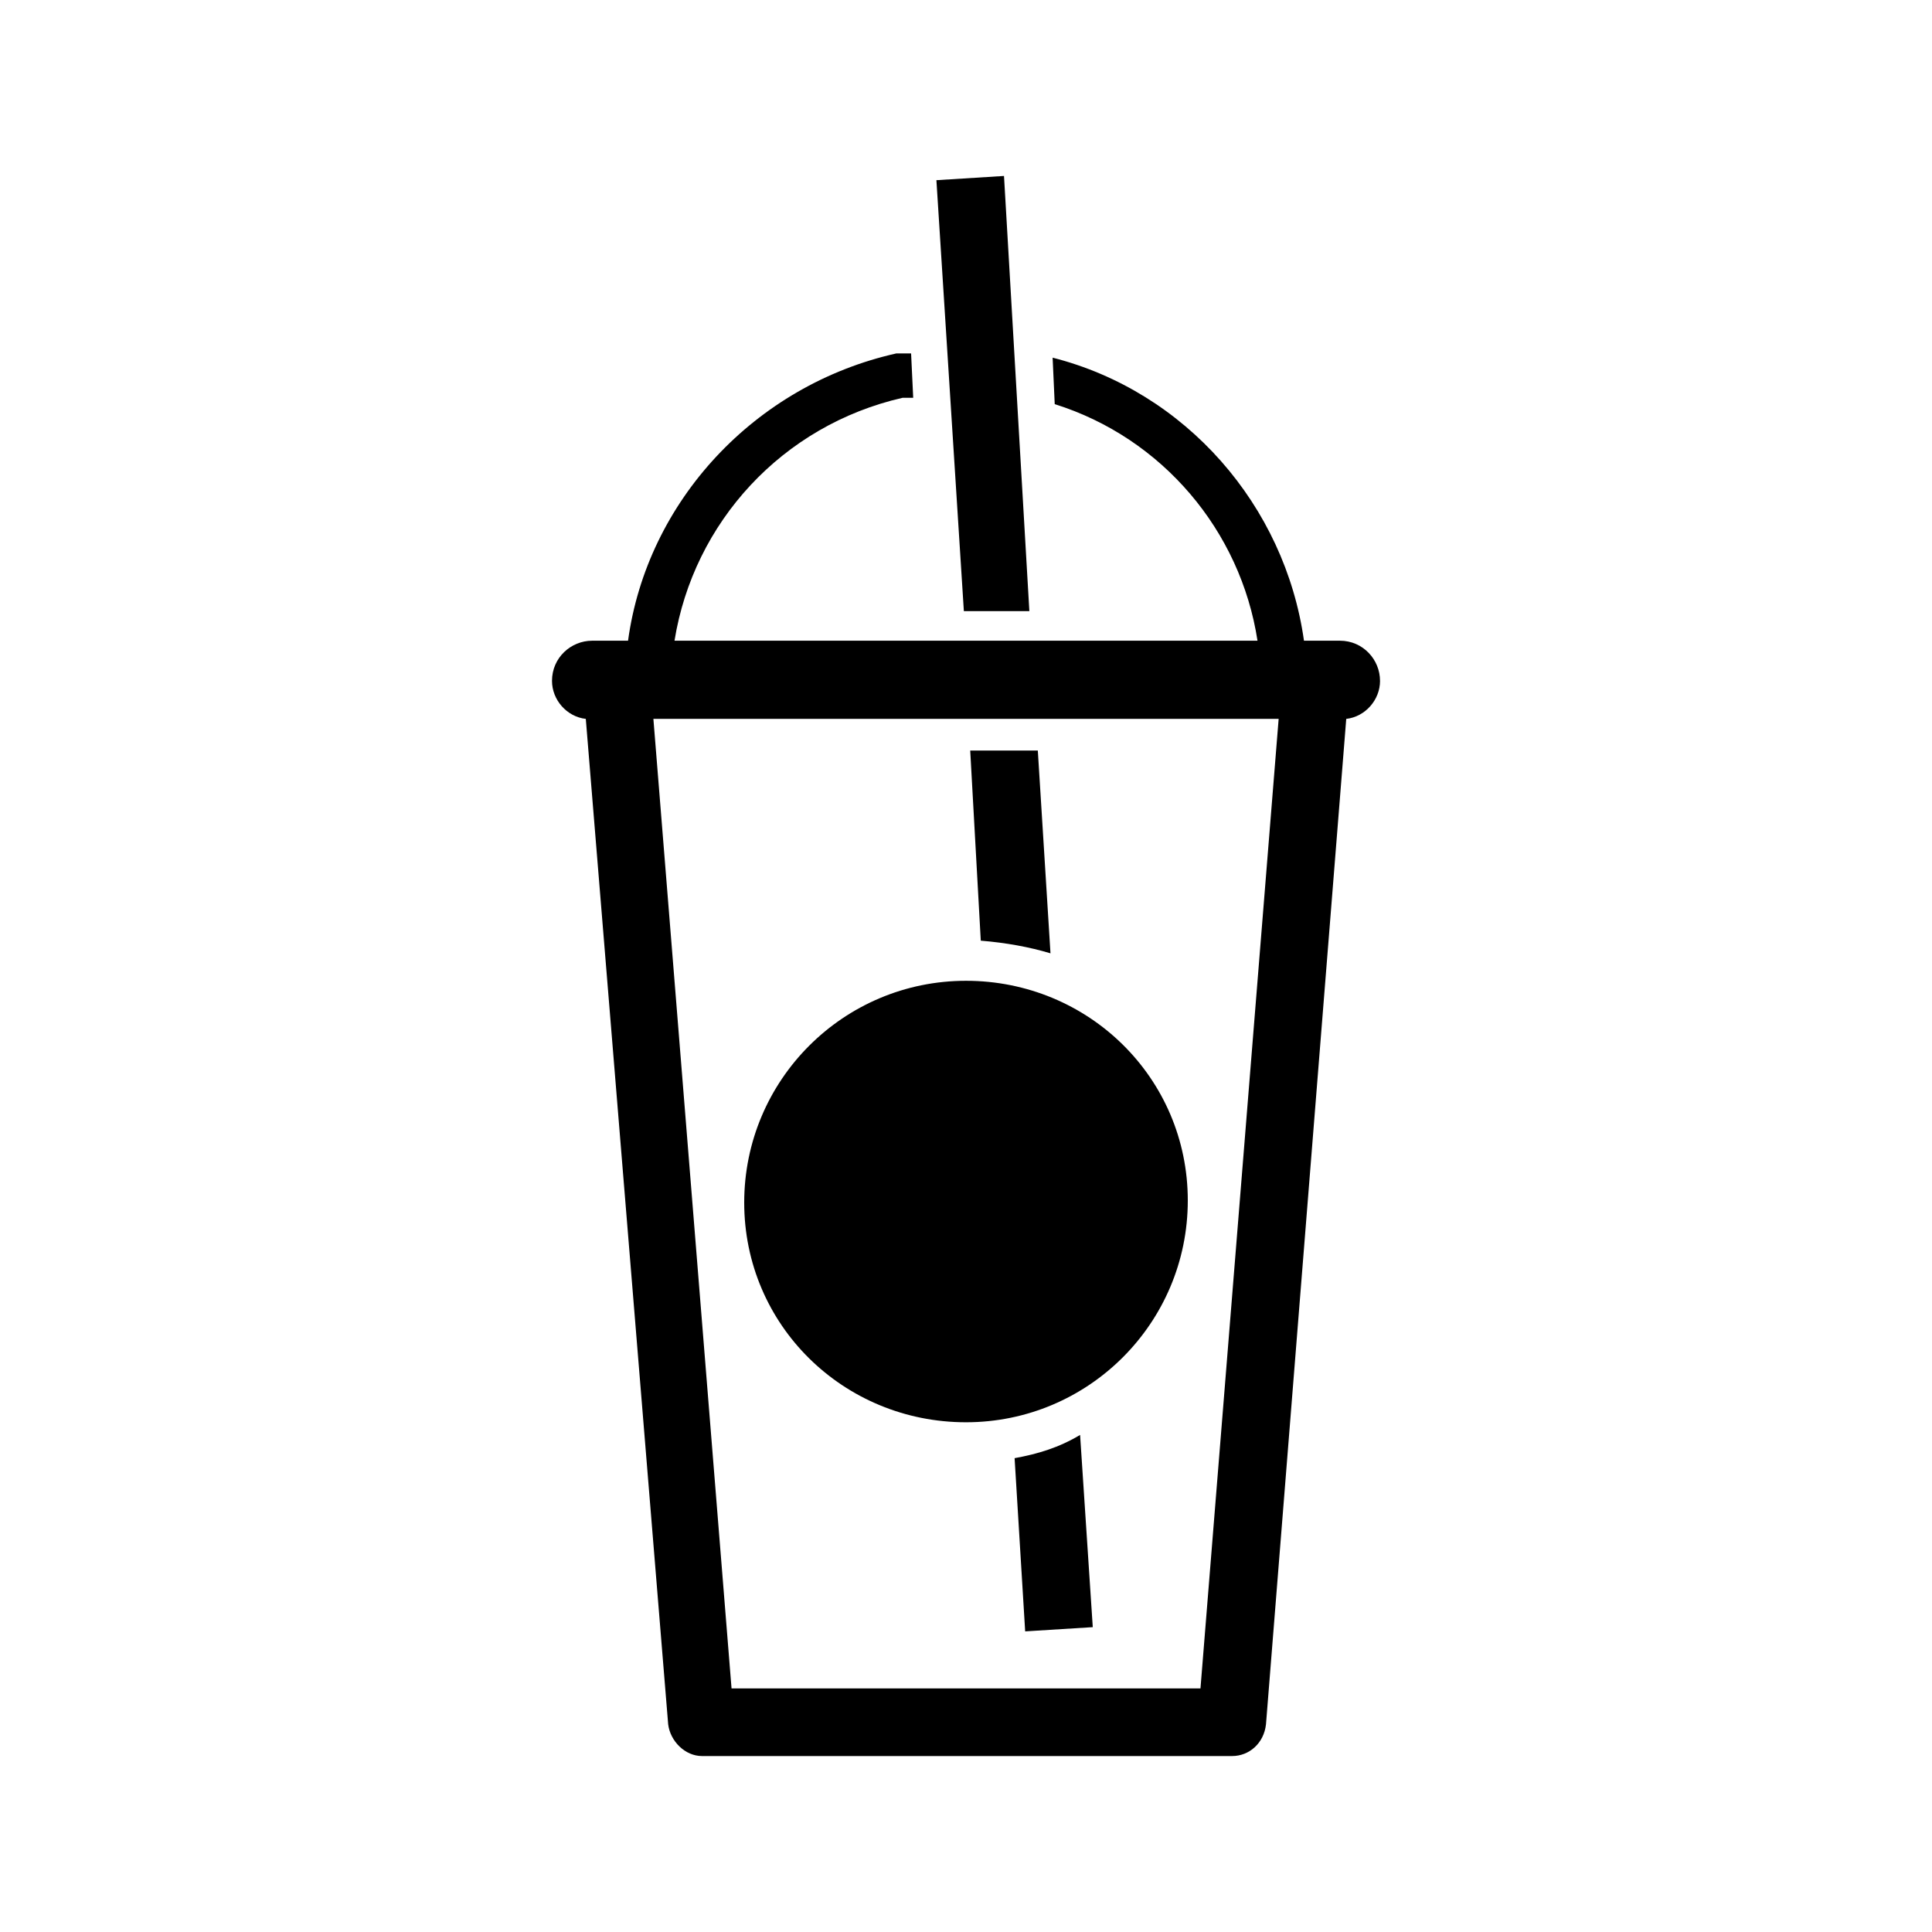 <?xml version="1.0" encoding="UTF-8"?>
<!-- Uploaded to: SVG Repo, www.svgrepo.com, Generator: SVG Repo Mixer Tools -->
<svg fill="#000000" width="800px" height="800px" version="1.1" viewBox="144 144 512 512" xmlns="http://www.w3.org/2000/svg">
 <g>
  <path d="m509.72 324.43c0-5.598-4.477-10.637-10.637-10.637l-9.516 0.004c-5.039-35.828-31.348-66.055-66.613-75.012l0.559 12.316c28.551 8.957 49.262 33.586 53.738 62.695h-154.5c5.039-31.352 28.551-57.102 60.457-64.379h2.801l-0.559-11.754h-2.801-1.121c-37.504 8.398-66.055 39.184-71.09 76.133h-9.516c-5.598 0-10.637 4.477-10.637 10.637 0 5.039 3.918 9.516 8.957 10.078l21.832 266.46c0.559 4.477 4.477 8.398 8.957 8.398h140.51c4.477 0 8.398-3.359 8.957-8.398l21.27-266.46c5.035-0.559 8.957-5.039 8.957-10.078zm-47.582 267.02h-124.27l-20.711-256.94h165.7z"/>
  <path d="m412.88 530.43 2.801 45.902 17.914-1.121-3.359-50.941c-5.602 3.359-11.199 5.039-17.355 6.16z"/>
  <path d="m416.79 305.95-6.719-115.32-17.914 1.121 7.277 114.2z"/>
  <path d="m422.39 396.64-3.359-53.738h-17.914l2.801 50.383c6.715 0.555 12.875 1.676 18.473 3.356z"/>
  <path d="m400 403.92c-32.469 0-58.777 26.309-58.777 58.777s26.309 58.219 58.777 58.219 58.777-26.309 58.777-58.777-26.312-58.219-58.777-58.219z"/>
 </g>
</svg>